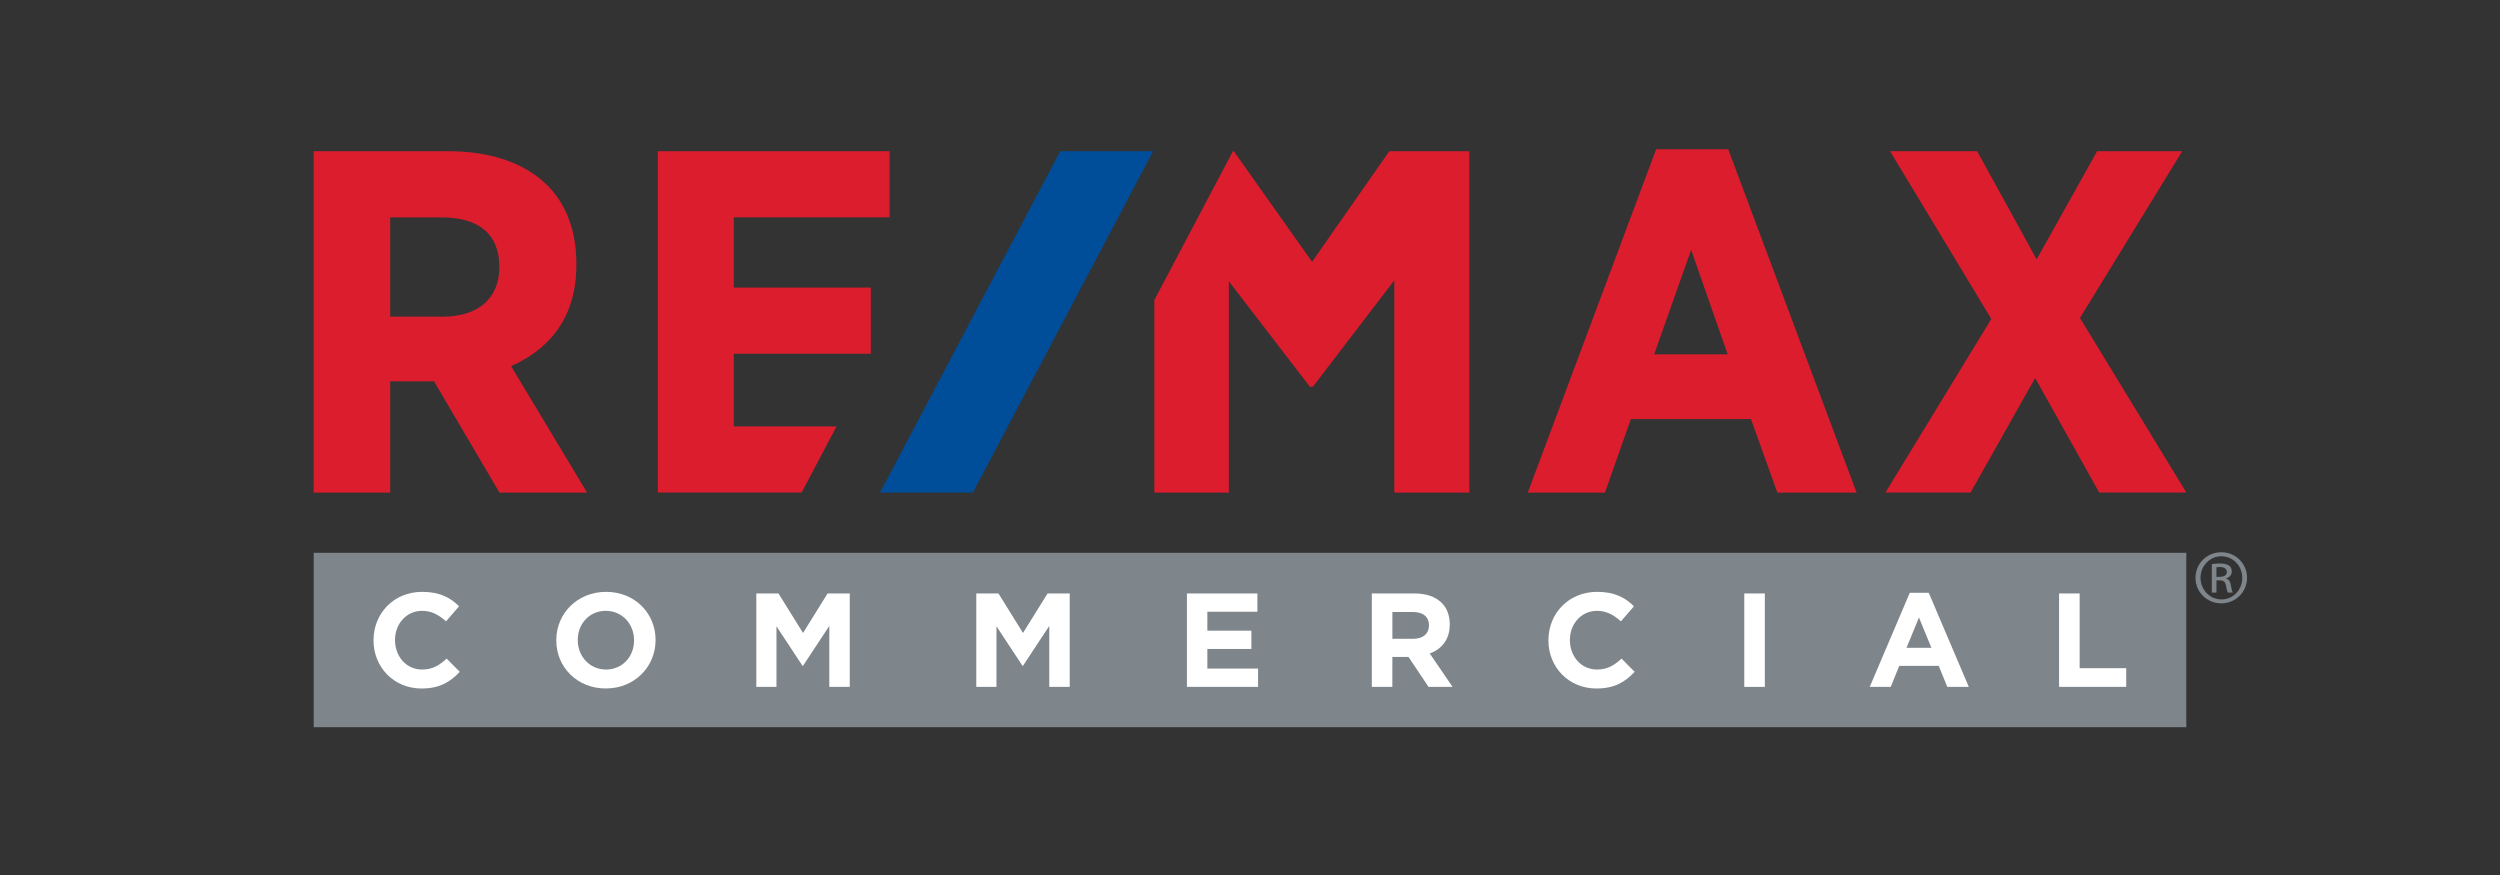 <?xml version="1.0" encoding="UTF-8"?>
<svg id="Layer_1" data-name="Layer 1" xmlns="http://www.w3.org/2000/svg" viewBox="0 0 700 245">
  <rect x="0" y="0" width="700" height="245" fill="#333333" stroke="none"/>
  <defs>
    <style>
      .cls-1 {
        fill: #004d99;
      }

      .cls-2 {
        fill: #fff;
      }

      .cls-3 {
        fill: #dc1d2e;
      }

      .cls-4 {
        fill: #7e868c;
      }
    </style>
  </defs>
  <rect class="cls-4" x="87.84" y="154.79" width="524.32" height="48.82"/>
  <path class="cls-3" d="M161.38,74.28v-.54c0-9.23-2.94-16.91-8.5-22.21-6.3-6.01-15.74-9.19-27.28-9.19h-37.77v95.58h21.42v-31.15h12.28l18.32,31.15h24.53l-21.29-35.42c8.45-3.67,18.29-11.53,18.29-28.21ZM139.82,74.69v.14c0,8.66-5.9,13.83-15.78,13.83h-14.79v-27.79h14.36c10.6,0,16.21,4.78,16.21,13.83ZM463.72,41.8l-35.94,96.12h21.61l7.24-20.58h33.64s7.39,20.58,7.39,20.58h22.18s-35.94-96.12-35.94-96.12h-20.18ZM483.75,99.21h-20.59l10.36-29.26,10.23,29.26ZM582.38,89.04l28.65-46.71h-23.83l-16.94,30.29-16.66-30.29h-24.39l28.36,46.97-29.64,48.6h23.83l18.08-32.06,17.94,32.06h24.39s-29.78-48.87-29.78-48.87ZM205.47,119.39v-20.35h38.35v-18.52h-38.35v-19.67h43.61v-18.52h-64.88v95.58s40.25,0,40.25,0l9.78-18.52h-28.75ZM389.01,42.34l-21.63,30.97-21.91-30.97h-.25l-22,41.66v53.92h20.85v-59.18s22.53,29.33,22.53,29.33l.12.2h.9l22.79-29.8v59.45h20.99V42.34h-22.39Z"/>
  <polygon class="cls-1" points="296.86 42.34 246.41 137.91 272.41 137.91 322.88 42.34 296.86 42.34"/>
  <path class="cls-4" d="M622,154.63c3.99,0,7.17,3.18,7.17,7.14s-3.17,7.17-7.2,7.17-7.23-3.14-7.23-7.17,3.24-7.14,7.23-7.14h.03ZM621.97,155.75c-3.21,0-5.83,2.7-5.83,6.03s2.62,6.06,5.86,6.06c3.24.02,5.84-2.67,5.84-6.03s-2.59-6.06-5.84-6.06h-.03ZM620.6,165.93h-1.29v-7.97c.68-.1,1.32-.19,2.3-.19,1.23,0,2.04.26,2.53.6.49.35.75.88.75,1.65,0,1.05-.71,1.69-1.59,1.94v.06c.72.13,1.2.76,1.36,1.93.2,1.24.39,1.72.52,1.97h-1.36c-.19-.25-.39-.99-.55-2.03-.2-1.02-.71-1.39-1.75-1.39h-.91v3.43ZM620.6,161.52h.94c1.07,0,1.98-.38,1.98-1.36,0-.7-.52-1.4-1.98-1.4-.42,0-.71.03-.94.06v2.7Z"/>
  <path class="cls-2" d="M104.59,179.32v-.07c0-7.44,5.6-13.53,13.64-13.53,4.93,0,7.88,1.64,10.31,4.04l-3.66,4.22c-2.02-1.83-4.07-2.95-6.69-2.95-4.41,0-7.59,3.66-7.59,8.15v.07c0,4.48,3.1,8.22,7.59,8.22,2.99,0,4.82-1.2,6.88-3.06l3.66,3.7c-2.69,2.88-5.68,4.67-10.72,4.67-7.7,0-13.42-5.94-13.42-13.45Z"/>
  <path class="cls-2" d="M155.76,179.32v-.07c0-7.44,5.87-13.53,13.94-13.53s13.86,6.02,13.86,13.45v.07c0,7.44-5.87,13.53-13.94,13.53s-13.86-6.02-13.86-13.45ZM177.54,179.32v-.07c0-4.48-3.29-8.22-7.92-8.22s-7.85,3.66-7.85,8.15v.07c0,4.48,3.29,8.22,7.92,8.22s7.85-3.66,7.85-8.15Z"/>
  <polygon class="cls-2" points="211.77 166.17 217.97 166.17 224.85 177.23 231.72 166.17 237.93 166.17 237.93 192.32 232.21 192.32 232.21 175.25 224.85 186.42 224.7 186.42 217.41 175.36 217.41 192.32 211.77 192.32 211.77 166.17"/>
  <polygon class="cls-2" points="273.36 166.17 279.57 166.17 286.44 177.23 293.32 166.17 299.52 166.17 299.52 192.32 293.8 192.32 293.8 175.25 286.44 186.42 286.29 186.42 279.01 175.36 279.01 192.32 273.36 192.32 273.36 166.17"/>
  <polygon class="cls-2" points="332.34 166.17 352.07 166.17 352.07 171.29 338.06 171.29 338.06 176.59 350.39 176.59 350.39 181.71 338.06 181.71 338.06 187.2 352.26 187.2 352.26 192.32 332.34 192.32 332.34 166.17"/>
  <path class="cls-2" d="M384.11,166.17h11.96c3.33,0,5.9.93,7.62,2.65,1.46,1.46,2.24,3.51,2.24,5.98v.07c0,4.22-2.28,6.88-5.6,8.11l6.39,9.34h-6.73l-5.61-8.37h-4.52v8.37h-5.75v-26.16ZM395.7,178.87c2.8,0,4.41-1.49,4.41-3.7v-.07c0-2.47-1.72-3.74-4.52-3.74h-5.72v7.51h5.83Z"/>
  <path class="cls-2" d="M433.56,179.32v-.07c0-7.44,5.6-13.53,13.64-13.53,4.93,0,7.88,1.64,10.31,4.04l-3.66,4.22c-2.02-1.83-4.07-2.95-6.69-2.95-4.41,0-7.59,3.66-7.59,8.15v.07c0,4.48,3.1,8.22,7.59,8.22,2.99,0,4.82-1.2,6.88-3.06l3.66,3.7c-2.69,2.88-5.68,4.67-10.72,4.67-7.7,0-13.42-5.94-13.42-13.45Z"/>
  <rect class="cls-2" x="488.4" y="166.17" width="5.75" height="26.16"/>
  <path class="cls-2" d="M534.74,165.98h5.31l11.21,26.34h-6.02l-2.39-5.87h-11.06l-2.39,5.87h-5.87l11.21-26.34ZM540.79,181.38l-3.48-8.48-3.48,8.48h6.95Z"/>
  <polygon class="cls-2" points="576.54 166.17 582.3 166.17 582.3 187.09 595.34 187.09 595.34 192.32 576.54 192.32 576.54 166.17"/>
</svg>